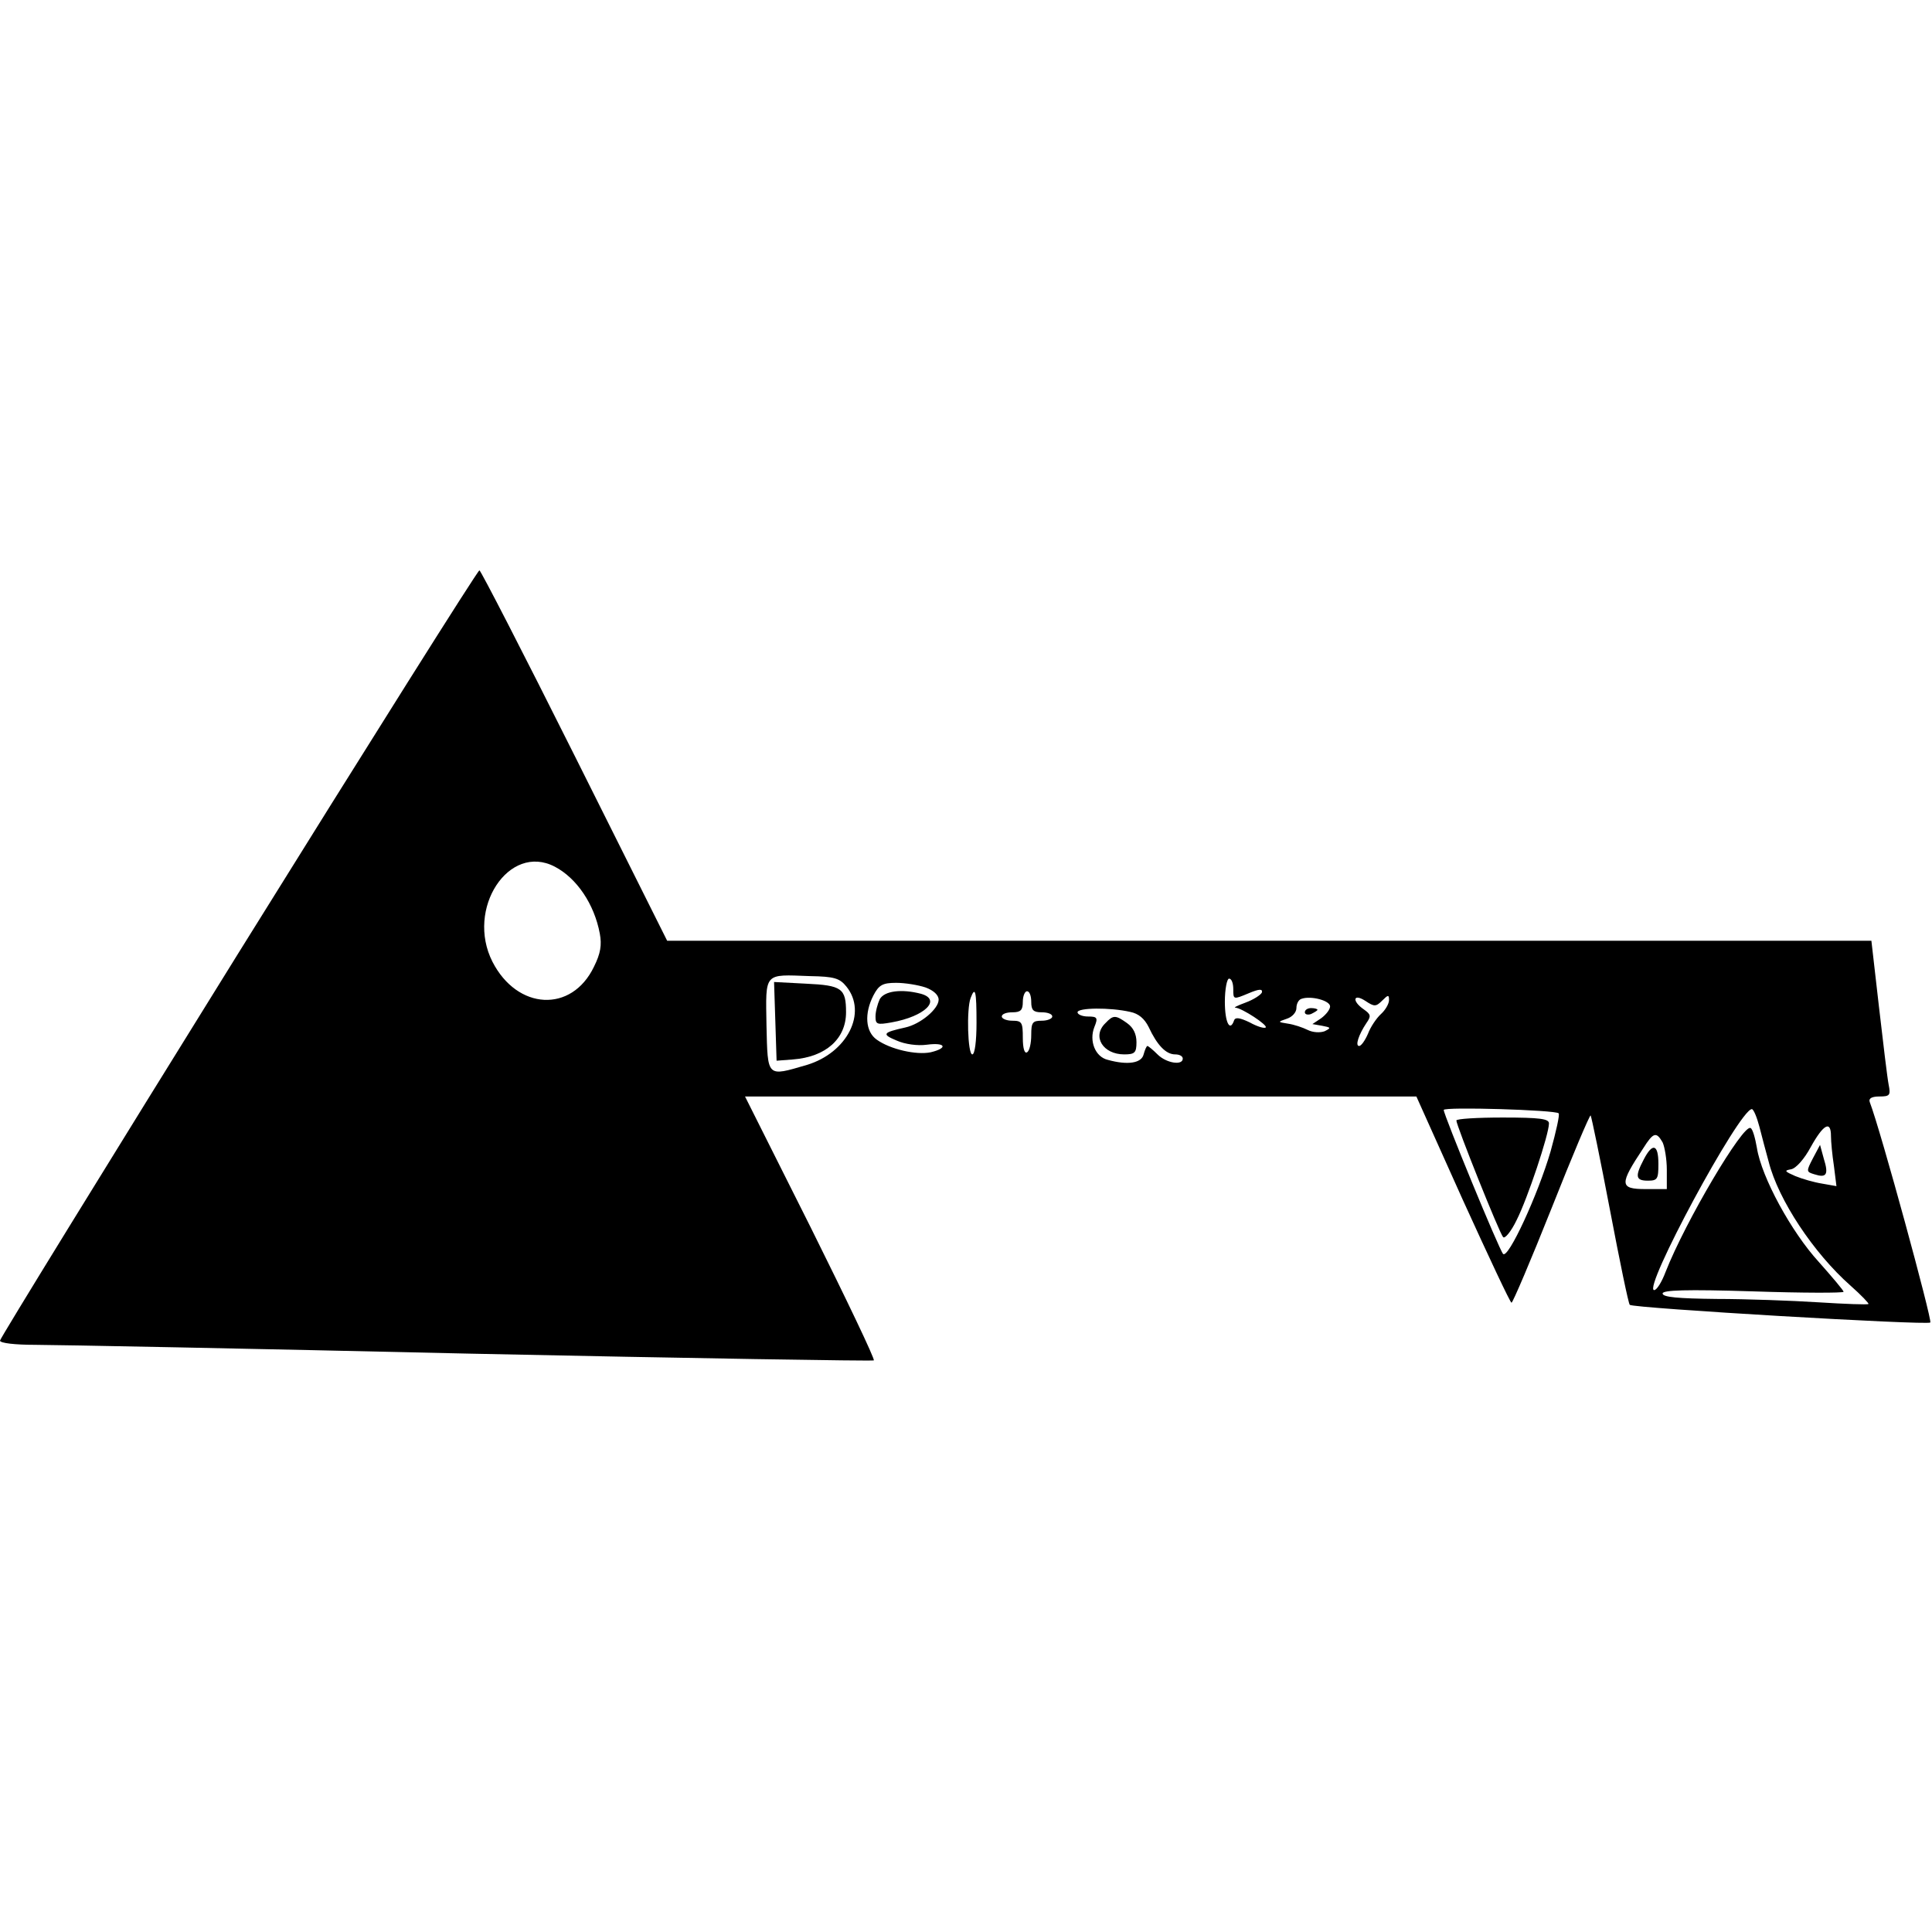 <?xml version="1.0" encoding="UTF-8" standalone="yes"?>
<svg version="1.0" xmlns="http://www.w3.org/2000/svg" width="100mm" height="100mm" viewBox="0 0 459 188" preserveAspectRatio="xMidYMid meet">
  <g transform="translate(0,188) scale(0.1,-0.1)" fill="#000000" stroke="none">
    <path d="M566 970 c-311 -501 -566 -915 -566 -920 0 -6 36 -10 83 -10 45 0
511 -9 1035 -21 525 -11 956 -18 958 -16 3 3 -65 145 -150 316 l-156 311 797
0 798 0 110 -245 c61 -134 113 -245 116 -245 3 0 46 101 95 224 49 124 91 223
93 221 2 -3 23 -104 46 -225 23 -121 44 -223 47 -225 8 -8 707 -49 714 -42 5
5 -118 457 -144 524 -3 9 6 13 23 13 25 0 27 3 22 28 -3 15 -13 98 -23 185
l-18 157 -1431 0 -1430 0 -220 440 c-121 242 -223 440 -226 440 -4 0 -262
-410 -573 -910z m752 206 c52 -27 94 -89 107 -159 5 -27 2 -47 -14 -79 -53
-110 -182 -103 -241 12 -64 126 39 283 148 226z m693 -285 c50 -62 2 -157 -94
-186 -96 -28 -93 -31 -96 94 -2 127 -7 121 103 117 58 -1 71 -5 87 -25z m919
-6 c0 -25 0 -25 36 -10 26 11 34 11 32 2 -3 -6 -20 -17 -39 -24 -19 -7 -29
-12 -24 -12 16 -1 78 -42 72 -47 -3 -3 -20 2 -38 12 -23 11 -34 13 -37 5 -10
-29 -22 -5 -22 44 0 30 5 55 10 55 6 0 10 -11 10 -25z m-731 4 c19 -7 31 -18
31 -29 0 -22 -43 -58 -79 -66 -54 -12 -57 -16 -21 -31 20 -9 50 -13 72 -10 45
6 51 -8 9 -18 -34 -7 -96 7 -128 30 -27 19 -30 62 -8 105 13 25 22 30 54 30
21 0 52 -5 70 -11z m121 -84 c0 -43 -4 -75 -10 -75 -11 0 -14 108 -4 134 11
29 14 17 14 -59z m130 50 c0 -20 5 -25 25 -25 14 0 25 -4 25 -10 0 -5 -11 -10
-25 -10 -22 0 -25 -4 -25 -34 0 -19 -4 -38 -10 -41 -6 -4 -10 10 -10 34 0 37
-2 41 -25 41 -14 0 -25 5 -25 10 0 6 11 10 25 10 20 0 25 5 25 25 0 14 5 25
10 25 6 0 10 -11 10 -25z m710 -11 c0 -7 -9 -19 -21 -28 l-21 -14 23 -4 c21
-4 22 -5 6 -13 -11 -4 -28 -3 -40 3 -12 6 -33 13 -47 15 -25 4 -25 4 -2 12 12
4 22 15 22 25 0 10 5 20 12 22 22 8 68 -4 68 -18z m124 14 c14 14 16 14 16 1
0 -9 -9 -24 -19 -33 -11 -10 -25 -31 -31 -47 -7 -16 -16 -29 -21 -29 -10 0 -1
27 17 54 12 17 11 21 -6 33 -29 20 -25 39 4 20 21 -14 25 -14 40 1z m-599 -27
c20 -4 34 -16 44 -36 20 -43 41 -65 63 -65 10 0 18 -4 18 -10 0 -17 -39 -11
-60 10 -11 11 -22 20 -24 20 -2 0 -6 -9 -9 -20 -5 -21 -38 -26 -85 -13 -30 7
-45 45 -32 78 9 22 7 25 -15 25 -14 0 -25 5 -25 10 0 11 77 12 125 1z m1018
-241 c3 -3 -6 -43 -19 -90 -30 -103 -101 -257 -113 -244 -9 9 -141 330 -141
342 0 8 266 0 273 -8z m477 -32 c6 -24 16 -61 22 -83 23 -91 107 -217 194
-294 26 -23 45 -43 43 -44 -2 -2 -56 0 -119 4 -63 4 -172 8 -242 8 -90 1 -128
4 -128 13 0 8 55 10 215 5 118 -4 215 -4 215 -1 0 3 -27 35 -59 71 -65 71
-136 201 -147 271 -4 23 -10 45 -15 47 -17 11 -155 -222 -202 -342 -9 -24 -21
-43 -27 -43 -29 0 202 429 232 430 4 0 12 -19 18 -42z m170 -22 c0 -13 3 -45
7 -71 l6 -48 -34 6 c-19 3 -47 11 -64 18 -25 11 -27 13 -10 16 12 2 32 25 47
53 30 54 48 64 48 26z m-400 -15 c5 -11 10 -40 10 -65 l0 -46 -50 0 c-63 0
-63 11 -6 97 24 38 31 40 46 14z"/>
    <path d="M1842 809 l3 -94 39 3 c78 6 126 49 126 112 0 57 -10 64 -95 68 l-76
4 3 -93z"/>
    <path d="M2090 861 c-5 -11 -10 -29 -10 -41 0 -19 4 -20 38 -14 79 14 120 54
70 68 -46 12 -87 7 -98 -13z"/>
    <path d="M3100 830 c0 -5 7 -7 15 -4 8 4 15 8 15 10 0 2 -7 4 -15 4 -8 0 -15
-4 -15 -10z"/>
    <path d="M2626 804 c-32 -31 -6 -74 45 -74 25 0 29 4 29 29 0 20 -8 35 -22 45
-28 20 -33 20 -52 0z"/>
    <path d="M3460 573 c0 -12 102 -267 111 -277 4 -5 19 13 32 40 26 51 77 204
77 230 0 11 -21 14 -110 14 -60 0 -110 -3 -110 -7z"/>
    <path d="M4307 483 c-16 -31 -16 -32 4 -38 28 -9 34 -1 22 37 l-9 33 -17 -32z"/>
    <path d="M3905 480 c-21 -40 -19 -50 10 -50 23 0 25 4 25 40 0 47 -14 51 -35
10z"/>
  </g>
</svg>
